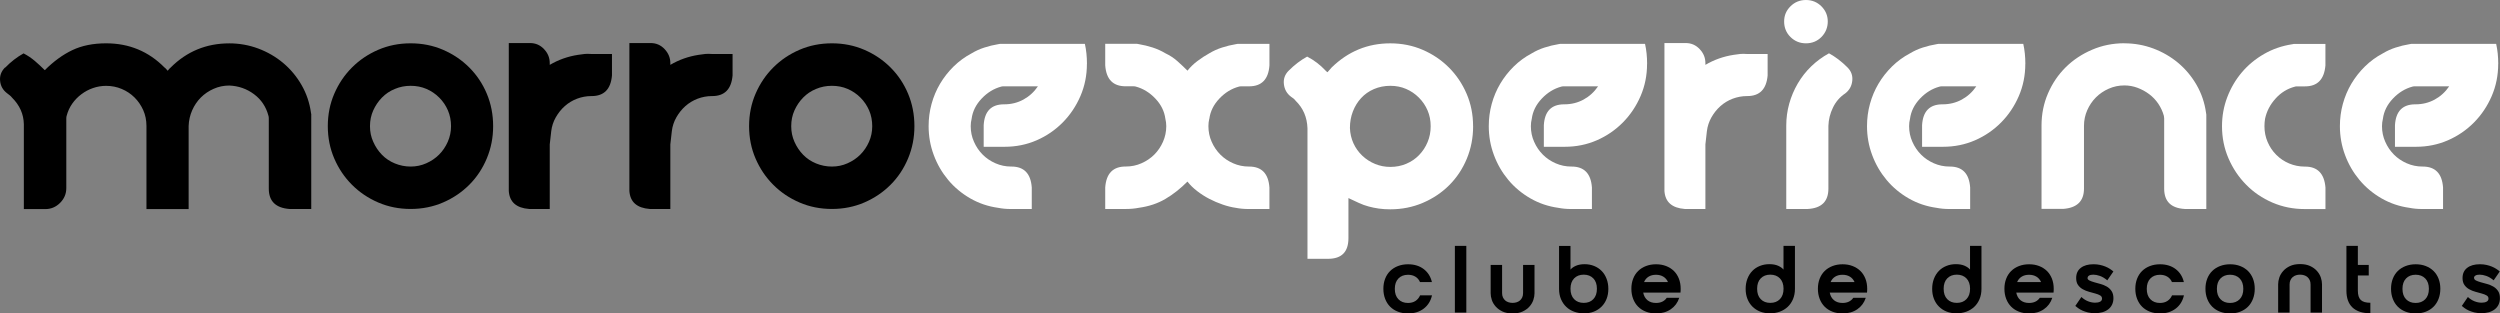 <svg xmlns="http://www.w3.org/2000/svg" id="Camada_2" viewBox="0 0 635.98 79.74"><rect x="0" y="0" width="635.98" height="79.74" fill="#808080" stroke="none"/><defs><style>.cls-1{fill:#fff;}</style></defs><g id="Layer_1"><path d="M79.18,29.17v24h-5.47c-3.55-.25-5.33-1.97-5.33-5.17v-17.85c0-.3-.03-.53-.08-.67-.6-2.3-1.83-4.14-3.67-5.51-1.85-1.38-3.95-2.11-6.3-2.21-1.4,0-2.73.28-3.97.83-1.25.55-2.34,1.29-3.26,2.21s-1.66,2.01-2.21,3.26c-.55,1.25-.85,2.58-.9,3.97v21.15h-10.73v-21.15c0-1.45-.28-2.79-.82-4.01-.55-1.22-1.29-2.3-2.21-3.22-.93-.92-2.01-1.65-3.26-2.17-1.25-.53-2.58-.79-3.97-.79-1.15,0-2.26.19-3.34.56s-2.06.9-2.96,1.58c-.9.67-1.68,1.48-2.33,2.4-.65.93-1.12,1.96-1.42,3.11-.05.15-.08.38-.08.67v17.7c0,1.45-.53,2.7-1.58,3.75-1.05,1.05-2.3,1.58-3.75,1.58h-5.47v-21.6c-.05-2.55-1.05-4.8-3-6.75-.2-.25-.4-.45-.6-.6-.2-.15-.43-.33-.68-.53-1.05-.8-1.64-1.85-1.76-3.15-.13-1.3.29-2.42,1.24-3.38h.08c1.4-1.45,2.95-2.65,4.65-3.6,1.05.55,2,1.19,2.85,1.91.85.73,1.7,1.51,2.55,2.36,2.25-2.25,4.59-3.95,7.01-5.1,2.42-1.15,5.29-1.73,8.59-1.73,5.85,0,10.8,2.05,14.85,6.15.15.1.29.22.41.38.12.15.26.3.41.45.3-.4.55-.67.75-.82,4.1-4.1,9.08-6.15,14.92-6.15,2.55,0,5,.44,7.35,1.31,2.35.88,4.46,2.1,6.34,3.67,1.88,1.58,3.44,3.45,4.69,5.62,1.25,2.17,2.05,4.54,2.4,7.09l.08.45Z"></path><path d="M104.46,11.02c2.95,0,5.7.55,8.25,1.65,2.55,1.1,4.77,2.6,6.67,4.5,1.9,1.9,3.39,4.12,4.46,6.67,1.07,2.55,1.61,5.3,1.61,8.25s-.54,5.64-1.61,8.21c-1.08,2.58-2.56,4.81-4.46,6.71-1.9,1.9-4.12,3.4-6.67,4.5s-5.3,1.65-8.25,1.65-5.7-.55-8.25-1.65c-2.55-1.1-4.77-2.6-6.67-4.5-1.9-1.9-3.4-4.12-4.5-6.67-1.1-2.55-1.65-5.3-1.65-8.25s.55-5.7,1.65-8.25,2.6-4.77,4.5-6.67c1.9-1.9,4.12-3.4,6.67-4.5,2.55-1.1,5.3-1.65,8.25-1.65ZM104.46,42.37c1.4,0,2.72-.27,3.98-.83,1.25-.55,2.34-1.29,3.26-2.21s1.66-2.01,2.21-3.26c.55-1.25.83-2.57.83-3.97s-.26-2.79-.79-4.01c-.52-1.22-1.26-2.31-2.21-3.26-.95-.95-2.04-1.69-3.26-2.21-1.23-.53-2.56-.79-4.01-.79s-2.74.26-4.01.79c-1.28.52-2.38,1.26-3.3,2.21-.93.95-1.66,2.04-2.21,3.26-.55,1.23-.83,2.56-.83,4.01s.27,2.73.83,3.97c.55,1.25,1.29,2.35,2.21,3.3.92.95,2.03,1.69,3.3,2.21,1.27.52,2.61.79,4.01.79Z"></path><path d="M155.68,13.72v5.47c-.3,3.5-2.02,5.25-5.17,5.25h-.08c-1.25,0-2.46.23-3.64.67-1.18.45-2.21,1.08-3.11,1.88-.9.8-1.66,1.75-2.29,2.85-.63,1.1-1.01,2.28-1.16,3.52l-.38,3.38v16.42h-5.25c-3.25-.25-4.98-1.77-5.17-4.57V10.95h5.4c1.4,0,2.59.51,3.56,1.54.98,1.03,1.46,2.21,1.46,3.56v.45c2.2-1.3,4.6-2.15,7.2-2.55.6-.1,1.15-.17,1.65-.22.5-.05,1.05-.05,1.65,0h5.32Z"></path><path d="M186.36,13.72v5.47c-.3,3.5-2.03,5.25-5.17,5.25h-.08c-1.25,0-2.46.23-3.64.67-1.17.45-2.21,1.08-3.11,1.88-.9.8-1.66,1.75-2.29,2.85-.63,1.1-1.01,2.28-1.16,3.52l-.38,3.38v16.42h-5.25c-3.25-.25-4.98-1.77-5.17-4.57V10.95h5.4c1.4,0,2.59.51,3.56,1.54.97,1.03,1.46,2.21,1.46,3.56v.45c2.2-1.3,4.6-2.15,7.2-2.55.6-.1,1.15-.17,1.65-.22.5-.05,1.05-.05,1.65,0h5.33Z"></path><path d="M211.63,11.02c2.95,0,5.7.55,8.25,1.65,2.55,1.1,4.77,2.6,6.67,4.5,1.9,1.9,3.39,4.12,4.46,6.67s1.61,5.3,1.61,8.25-.54,5.64-1.61,8.21c-1.08,2.58-2.56,4.81-4.46,6.71-1.9,1.9-4.12,3.4-6.67,4.5s-5.3,1.65-8.25,1.65-5.7-.55-8.25-1.65-4.78-2.6-6.67-4.5c-1.9-1.9-3.4-4.12-4.5-6.67-1.1-2.55-1.65-5.3-1.65-8.25s.55-5.7,1.65-8.25c1.1-2.55,2.6-4.77,4.5-6.67,1.9-1.9,4.12-3.4,6.67-4.5,2.55-1.1,5.3-1.65,8.25-1.65ZM211.63,42.37c1.4,0,2.72-.27,3.97-.83,1.25-.55,2.34-1.29,3.26-2.21s1.66-2.01,2.21-3.26c.55-1.25.82-2.57.82-3.97s-.26-2.79-.79-4.01c-.53-1.22-1.26-2.31-2.21-3.26-.95-.95-2.04-1.69-3.26-2.21-1.23-.53-2.56-.79-4.01-.79s-2.74.26-4.01.79c-1.27.52-2.38,1.26-3.3,2.21-.93.95-1.66,2.04-2.21,3.26-.55,1.23-.82,2.56-.82,4.01s.27,2.73.82,3.97c.55,1.25,1.29,2.35,2.21,3.3.92.95,2.03,1.69,3.3,2.21,1.28.52,2.61.79,4.01.79Z"></path><path class="cls-1" d="M276.5,16.27c0,2.9-.55,5.62-1.65,8.17s-2.6,4.79-4.5,6.71c-1.9,1.92-4.11,3.44-6.64,4.54-2.53,1.1-5.24,1.65-8.14,1.65h-5.33v-5.48c.2-3.55,1.92-5.32,5.18-5.32h.07c1.75,0,3.36-.4,4.84-1.2,1.47-.8,2.71-1.92,3.71-3.38h-8.77c-.25,0-.45.03-.6.08-1.85.5-3.5,1.51-4.95,3.04-1.45,1.53-2.3,3.24-2.55,5.14-.15.6-.23,1.23-.23,1.88,0,1.4.27,2.73.83,3.97.55,1.25,1.29,2.34,2.21,3.26.92.93,2.01,1.66,3.26,2.21,1.25.55,2.58.83,3.98.83h.08c3.2,0,4.92,1.78,5.17,5.33v5.47h-5.33c-1.15,0-2.23-.1-3.22-.3-2.55-.35-4.91-1.15-7.09-2.4-2.17-1.25-4.05-2.81-5.62-4.69-1.57-1.88-2.8-3.99-3.67-6.34-.88-2.35-1.31-4.8-1.31-7.35,0-1.95.25-3.84.75-5.66.5-1.82,1.22-3.54,2.17-5.14.95-1.6,2.1-3.06,3.45-4.39,1.35-1.32,2.88-2.44,4.58-3.34,1-.6,2.07-1.09,3.22-1.46,1.15-.38,2.33-.66,3.53-.86l.45-.08h21.6c.35,1.55.53,3.25.53,5.1Z"></path><path class="cls-1" d="M307.63,30.22c-.15.6-.22,1.23-.22,1.88,0,1.4.27,2.73.83,3.97.55,1.25,1.29,2.34,2.21,3.26.92.93,2.01,1.66,3.26,2.21,1.25.55,2.58.83,3.98.83h.07c3.2,0,4.92,1.78,5.17,5.33v5.47h-5.32c-1.15,0-2.23-.1-3.23-.3-1.05-.15-2.16-.42-3.34-.83-1.18-.4-2.31-.89-3.41-1.46-1.1-.57-2.14-1.24-3.11-1.99-.97-.75-1.79-1.55-2.44-2.4-1.8,1.8-3.67,3.28-5.62,4.42-1.95,1.15-4.2,1.9-6.75,2.25-1,.2-2.08.3-3.22.3h-5.33v-5.47c.25-3.55,1.97-5.33,5.18-5.33h.07c1.4,0,2.72-.27,3.98-.83,1.25-.55,2.34-1.29,3.26-2.21.92-.92,1.66-2.01,2.21-3.26.55-1.25.83-2.57.83-3.97,0-.65-.08-1.28-.23-1.88-.25-1.9-1.1-3.61-2.55-5.14-1.45-1.52-3.1-2.54-4.95-3.04-.15-.05-.35-.08-.6-.08h-2.02c-3.2,0-4.93-1.77-5.18-5.33v-5.47h8.1l.45.08c1.2.2,2.38.49,3.53.86,1.15.38,2.22.86,3.22,1.46,1.15.55,2.16,1.21,3.04,1.99.87.78,1.74,1.59,2.59,2.44.7-.9,1.55-1.72,2.55-2.47s2-1.4,3-1.95c1-.6,2.07-1.09,3.23-1.46,1.15-.38,2.33-.66,3.52-.86l.45-.08h8.1v5.47c-.25,3.55-1.98,5.33-5.17,5.33h-2.02c-.25,0-.45.03-.6.08-1.85.5-3.5,1.51-4.95,3.04-1.45,1.53-2.3,3.24-2.55,5.14Z"></path><path class="cls-1" d="M374.75,32.1c0,2.95-.54,5.71-1.61,8.29-1.08,2.58-2.56,4.81-4.46,6.71-1.9,1.9-4.14,3.4-6.71,4.5-2.58,1.1-5.34,1.65-8.29,1.65-1.05,0-2.02-.06-2.92-.19s-1.76-.3-2.59-.53c-.83-.22-1.65-.52-2.48-.9s-1.71-.79-2.66-1.24v10.2c0,3.5-1.73,5.25-5.17,5.25h-5.25v-33.22c-.1-2.8-1.1-5.12-3-6.97-.3-.4-.7-.75-1.2-1.05-1.05-.8-1.65-1.86-1.8-3.19-.15-1.32.25-2.46,1.2-3.41,1.5-1.5,3.07-2.7,4.72-3.6,1.75.9,3.32,2.1,4.72,3.6.2.2.35.33.45.38.15-.2.31-.39.49-.56.17-.17.36-.39.56-.64,4.2-4.1,9.17-6.15,14.92-6.15,2.95,0,5.7.55,8.25,1.65,2.55,1.1,4.77,2.6,6.67,4.5,1.9,1.9,3.4,4.12,4.5,6.67,1.1,2.55,1.65,5.3,1.65,8.25ZM363.95,32.1c0-1.45-.26-2.79-.79-4.01-.52-1.22-1.26-2.31-2.21-3.26-.95-.95-2.04-1.69-3.26-2.21-1.23-.53-2.56-.79-4.01-.79s-2.89.28-4.16.83c-1.28.55-2.36,1.31-3.26,2.29-.9.98-1.6,2.11-2.1,3.41-.5,1.3-.75,2.7-.75,4.2.05,1.4.35,2.7.9,3.9.55,1.2,1.3,2.25,2.25,3.15.95.9,2.04,1.6,3.26,2.1,1.22.5,2.51.75,3.86.75,1.45,0,2.8-.26,4.05-.79,1.25-.53,2.34-1.26,3.26-2.21.92-.95,1.65-2.05,2.17-3.3.53-1.25.79-2.6.79-4.05Z"></path><path class="cls-1" d="M419,16.27c0,2.9-.55,5.62-1.65,8.17s-2.6,4.79-4.5,6.71c-1.9,1.92-4.11,3.44-6.64,4.54-2.53,1.1-5.24,1.65-8.14,1.65h-5.33v-5.48c.2-3.55,1.92-5.32,5.18-5.32h.07c1.75,0,3.36-.4,4.84-1.2,1.47-.8,2.71-1.92,3.71-3.38h-8.77c-.25,0-.45.03-.6.08-1.85.5-3.5,1.51-4.95,3.04-1.45,1.53-2.3,3.24-2.55,5.14-.15.6-.23,1.23-.23,1.88,0,1.4.27,2.73.83,3.97.55,1.25,1.29,2.34,2.21,3.26.92.93,2.01,1.66,3.26,2.21,1.25.55,2.58.83,3.98.83h.08c3.2,0,4.92,1.78,5.17,5.33v5.47h-5.33c-1.15,0-2.23-.1-3.22-.3-2.55-.35-4.91-1.15-7.09-2.4-2.17-1.25-4.05-2.81-5.62-4.69s-2.8-3.99-3.67-6.34c-.88-2.35-1.31-4.8-1.31-7.35,0-1.95.25-3.84.75-5.66.5-1.82,1.22-3.54,2.17-5.14.95-1.6,2.1-3.06,3.45-4.39,1.35-1.32,2.87-2.44,4.58-3.34,1-.6,2.07-1.09,3.22-1.46,1.15-.38,2.33-.66,3.53-.86l.45-.08h21.6c.35,1.55.53,3.25.53,5.1Z"></path><path class="cls-1" d="M449.67,13.72v5.47c-.3,3.5-2.03,5.25-5.17,5.25h-.08c-1.25,0-2.46.23-3.64.67-1.18.45-2.21,1.08-3.11,1.88-.9.8-1.66,1.75-2.29,2.85-.62,1.1-1.01,2.28-1.16,3.52l-.38,3.38v16.42h-5.25c-3.25-.25-4.98-1.77-5.17-4.57V10.95h5.4c1.4,0,2.59.51,3.56,1.54.98,1.03,1.46,2.21,1.46,3.56v.45c2.2-1.3,4.6-2.15,7.2-2.55.6-.1,1.15-.17,1.65-.22.5-.05,1.05-.05,1.65,0h5.33Z"></path><path class="cls-1" d="M459.42,11.02c-1.55,0-2.86-.54-3.94-1.61-1.08-1.07-1.61-2.39-1.61-3.94s.54-2.79,1.61-3.86c1.07-1.07,2.39-1.61,3.94-1.61s2.86.54,3.94,1.61c1.07,1.08,1.61,2.36,1.61,3.86s-.54,2.86-1.61,3.94-2.39,1.61-3.94,1.61ZM470,17.17c.95.95,1.35,2.09,1.2,3.41-.15,1.33-.75,2.39-1.8,3.19-1.35.9-2.39,2.1-3.11,3.6-.73,1.5-1.11,3.05-1.16,4.65v15.97c0,3.25-1.75,4.98-5.25,5.17h-5.47v-21.22c0-1.9.25-3.75.75-5.55.5-1.8,1.22-3.51,2.17-5.14.95-1.62,2.1-3.09,3.45-4.39s2.85-2.4,4.5-3.3c1.65.9,3.22,2.1,4.72,3.6Z"></path><path class="cls-1" d="M515.22,16.27c0,2.9-.55,5.62-1.65,8.17s-2.6,4.79-4.5,6.71c-1.9,1.92-4.11,3.44-6.64,4.54-2.53,1.1-5.24,1.65-8.14,1.65h-5.33v-5.48c.2-3.55,1.92-5.32,5.18-5.32h.07c1.75,0,3.36-.4,4.84-1.2,1.47-.8,2.71-1.92,3.71-3.38h-8.77c-.25,0-.45.03-.6.08-1.85.5-3.5,1.51-4.95,3.04-1.45,1.53-2.3,3.24-2.55,5.14-.15.6-.23,1.23-.23,1.88,0,1.4.27,2.73.83,3.97.55,1.25,1.29,2.34,2.21,3.26.92.93,2.01,1.66,3.26,2.21,1.25.55,2.58.83,3.98.83h.08c3.2,0,4.92,1.78,5.17,5.33v5.47h-5.33c-1.15,0-2.23-.1-3.22-.3-2.55-.35-4.91-1.15-7.09-2.4-2.17-1.25-4.05-2.81-5.62-4.69s-2.8-3.99-3.67-6.34c-.88-2.35-1.31-4.8-1.31-7.35,0-1.95.25-3.84.75-5.66.5-1.82,1.22-3.54,2.17-5.14.95-1.6,2.1-3.06,3.45-4.39,1.35-1.32,2.87-2.44,4.58-3.34,1-.6,2.07-1.09,3.22-1.46,1.15-.38,2.33-.66,3.53-.86l.45-.08h21.6c.35,1.55.53,3.25.53,5.1Z"></path><path class="cls-1" d="M540.42,11.02c2.55,0,5,.44,7.35,1.31,2.35.88,4.46,2.1,6.34,3.67,1.88,1.58,3.44,3.45,4.69,5.62,1.25,2.17,2.05,4.54,2.4,7.09l.07.45v24h-5.47c-3.5-.2-5.25-1.92-5.25-5.17v-17.85c0-.15-.01-.27-.04-.38-.03-.1-.04-.2-.04-.3-.3-1.1-.78-2.12-1.42-3.08-.65-.95-1.42-1.76-2.33-2.44-.9-.67-1.89-1.21-2.96-1.61-1.08-.4-2.19-.6-3.34-.6-1.4,0-2.73.28-3.97.83-1.25.55-2.34,1.29-3.26,2.21s-1.66,2.01-2.21,3.26c-.55,1.25-.83,2.58-.83,3.97v15.97c0,3.2-1.78,4.93-5.33,5.17h-5.47v-21.22c0-2.9.55-5.62,1.65-8.17s2.6-4.76,4.5-6.64c1.9-1.88,4.14-3.36,6.71-4.46,2.57-1.1,5.31-1.65,8.21-1.65Z"></path><path class="cls-1" d="M583.47,11.17h8.1v5.47c-.3,3.55-2.02,5.33-5.17,5.33h-2.02c-.3,0-.5.03-.6.08-1.9.5-3.54,1.51-4.91,3.04-1.38,1.53-2.26,3.24-2.66,5.14-.05.3-.09.6-.11.9-.03.3-.04.63-.04.98,0,1.4.26,2.73.79,3.97.53,1.25,1.26,2.35,2.21,3.3.95.95,2.05,1.69,3.3,2.21,1.25.52,2.57.79,3.97.79h.08c3.15,0,4.88,1.78,5.17,5.33v5.47h-5.32c-2.9,0-5.62-.55-8.18-1.65-2.55-1.1-4.78-2.61-6.67-4.54-1.9-1.92-3.4-4.16-4.5-6.71s-1.65-5.27-1.65-8.17c0-2.6.45-5.07,1.35-7.42.9-2.35,2.14-4.45,3.71-6.3,1.57-1.85,3.45-3.4,5.62-4.65,2.17-1.25,4.54-2.07,7.09-2.47l.45-.08Z"></path><path class="cls-1" d="M635.52,16.27c0,2.9-.55,5.62-1.65,8.17s-2.6,4.79-4.5,6.71c-1.9,1.92-4.11,3.44-6.64,4.54-2.53,1.1-5.24,1.65-8.14,1.65h-5.33v-5.48c.2-3.55,1.92-5.32,5.18-5.32h.07c1.75,0,3.36-.4,4.84-1.2,1.47-.8,2.71-1.92,3.71-3.38h-8.77c-.25,0-.45.03-.6.08-1.85.5-3.5,1.51-4.95,3.04-1.45,1.53-2.3,3.24-2.55,5.14-.15.6-.23,1.23-.23,1.88,0,1.4.27,2.73.83,3.97.55,1.25,1.29,2.34,2.21,3.26.92.93,2.01,1.66,3.26,2.21,1.25.55,2.58.83,3.98.83h.08c3.2,0,4.92,1.78,5.17,5.33v5.47h-5.33c-1.15,0-2.23-.1-3.22-.3-2.55-.35-4.91-1.15-7.09-2.4-2.17-1.25-4.05-2.81-5.62-4.69s-2.8-3.99-3.67-6.34c-.88-2.35-1.31-4.8-1.31-7.35,0-1.95.25-3.84.75-5.66.5-1.82,1.22-3.54,2.17-5.14.95-1.6,2.1-3.06,3.45-4.39,1.35-1.32,2.87-2.44,4.58-3.34,1-.6,2.07-1.09,3.22-1.46,1.15-.38,2.33-.66,3.53-.86l.45-.08h21.6c.35,1.55.53,3.25.53,5.1Z"></path><path d="M354.83,73.48c0,1.13.3,2.01.91,2.64.61.63,1.42.95,2.44.95.74,0,1.38-.17,1.9-.51.52-.34.92-.82,1.18-1.43h3.03c-.32,1.42-1.02,2.55-2.09,3.37-1.07.82-2.4,1.24-4,1.24-.94,0-1.79-.15-2.57-.45-.78-.3-1.44-.72-1.99-1.27-.55-.55-.97-1.21-1.27-1.99-.3-.78-.45-1.63-.45-2.57s.15-1.79.45-2.56c.3-.77.72-1.42,1.27-1.96.55-.54,1.21-.96,1.99-1.26.78-.3,1.63-.45,2.57-.45,1.58,0,2.91.41,3.98,1.22,1.07.82,1.76,1.92,2.09,3.31h-3.03c-.26-.6-.65-1.06-1.18-1.38-.53-.32-1.15-.48-1.88-.48-1.02,0-1.83.32-2.44.95-.61.63-.91,1.51-.91,2.64Z"></path><path d="M370.11,62.55h2.91v16.97h-2.91v-16.97Z"></path><path d="M384.78,79.74c-1,0-1.85-.17-2.56-.5-.7-.33-1.28-.75-1.73-1.26-.45-.51-.78-1.06-.98-1.66-.2-.6-.3-1.16-.3-1.7v-7.23h2.91v7.15c0,.44.07.81.22,1.12.15.31.34.57.58.78.24.21.53.36.85.46.32.1.66.15,1.02.15s.7-.05,1.02-.15c.32-.1.61-.25.85-.46s.44-.47.58-.78c.15-.31.22-.68.22-1.12v-7.15h2.91v7.23c0,.53-.1,1.1-.3,1.7-.2.6-.53,1.15-.98,1.66-.45.51-1.03.93-1.73,1.26-.7.33-1.56.5-2.56.5Z"></path><path d="M399.52,62.55v6.04c.29-.37.74-.69,1.36-.97.61-.27,1.36-.41,2.23-.41s1.68.15,2.42.45c.74.3,1.38.72,1.92,1.27s.95,1.21,1.25,1.99c.3.78.45,1.63.45,2.57s-.15,1.79-.45,2.55c-.3.76-.72,1.41-1.27,1.96s-1.2.97-1.95,1.27c-.75.3-1.59.45-2.51.45s-1.72-.14-2.5-.42c-.78-.28-1.45-.69-2.01-1.22-.57-.53-1.01-1.19-1.35-1.96-.33-.78-.5-1.65-.5-2.62v-10.94h2.91ZM405.33,70.82c-.61-.63-1.42-.95-2.44-.95s-1.83.32-2.45.95c-.61.63-.92,1.51-.92,2.64s.31,2.01.92,2.64c.61.63,1.43.95,2.45.95s1.83-.31,2.44-.95c.61-.63.91-1.51.91-2.64s-.3-2.01-.91-2.64Z"></path><path d="M421.27,77.07c1.23,0,2.14-.44,2.74-1.31h3.18c-.4,1.23-1.12,2.2-2.15,2.91-1.03.71-2.28,1.07-3.75,1.07-.94,0-1.79-.15-2.57-.45-.78-.3-1.44-.72-1.99-1.27s-.97-1.21-1.27-1.99c-.3-.78-.45-1.63-.45-2.57s.15-1.79.45-2.56c.3-.77.72-1.42,1.27-1.96.55-.54,1.21-.96,1.99-1.26.78-.3,1.63-.45,2.57-.45s1.79.15,2.56.45c.77.3,1.43.72,1.98,1.26.55.54.97,1.2,1.27,1.96.3.77.45,1.62.45,2.56,0,.18,0,.34-.01.5,0,.15-.02.31-.04.47h-9.48c.16.84.53,1.49,1.09,1.95.57.46,1.29.69,2.16.69ZM424.32,71.76c-.26-.6-.65-1.06-1.18-1.38-.53-.32-1.15-.48-1.88-.48s-1.35.16-1.87.48c-.52.32-.91.78-1.16,1.38h6.09Z"></path><path d="M456.62,62.55v10.94c0,.97-.17,1.84-.5,2.62-.33.78-.78,1.43-1.35,1.96-.57.53-1.24.94-2.01,1.22-.78.28-1.61.42-2.5.42s-1.76-.15-2.51-.45-1.4-.72-1.95-1.27-.97-1.2-1.27-1.96c-.3-.76-.45-1.61-.45-2.55s.15-1.79.45-2.57c.3-.78.71-1.44,1.25-1.99.53-.55,1.17-.97,1.92-1.27.74-.3,1.55-.45,2.42-.45s1.62.14,2.23.41c.61.28,1.07.6,1.36.97v-6.04h2.91ZM447,73.46c0,1.13.3,2.01.91,2.64.61.63,1.42.95,2.44.95s1.83-.31,2.45-.95c.61-.63.92-1.51.92-2.64s-.31-2.01-.92-2.64c-.61-.63-1.43-.95-2.45-.95s-1.83.32-2.44.95c-.61.63-.91,1.51-.91,2.64Z"></path><path d="M468.72,77.07c1.23,0,2.14-.44,2.74-1.31h3.18c-.4,1.23-1.12,2.2-2.15,2.91-1.03.71-2.28,1.07-3.75,1.07-.94,0-1.79-.15-2.57-.45-.78-.3-1.44-.72-1.99-1.27-.55-.55-.97-1.21-1.27-1.99-.3-.78-.45-1.63-.45-2.57s.15-1.79.45-2.56c.3-.77.72-1.42,1.27-1.96.55-.54,1.21-.96,1.99-1.26.78-.3,1.63-.45,2.57-.45s1.79.15,2.56.45,1.43.72,1.98,1.26c.55.54.97,1.2,1.27,1.96.3.77.45,1.62.45,2.56,0,.18,0,.34-.01.5s-.02.31-.04.47h-9.48c.16.84.53,1.49,1.09,1.95.57.46,1.29.69,2.16.69ZM471.78,71.76c-.26-.6-.65-1.06-1.18-1.38-.53-.32-1.15-.48-1.88-.48s-1.35.16-1.87.48c-.52.32-.91.78-1.16,1.38h6.09Z"></path><path d="M504.07,62.55v10.94c0,.97-.17,1.84-.5,2.62-.33.78-.78,1.43-1.35,1.96-.57.53-1.24.94-2.01,1.22-.78.28-1.61.42-2.5.42s-1.76-.15-2.51-.45c-.75-.3-1.4-.72-1.95-1.27-.55-.55-.97-1.2-1.27-1.96s-.45-1.61-.45-2.55.15-1.79.45-2.57c.3-.78.72-1.44,1.25-1.99s1.17-.97,1.92-1.27c.74-.3,1.55-.45,2.42-.45s1.62.14,2.23.41c.61.28,1.07.6,1.36.97v-6.04h2.91ZM494.45,73.46c0,1.13.3,2.01.91,2.64.61.63,1.42.95,2.44.95s1.83-.31,2.45-.95c.61-.63.92-1.51.92-2.64s-.31-2.01-.92-2.64c-.62-.63-1.43-.95-2.45-.95s-1.83.32-2.44.95c-.61.63-.91,1.51-.91,2.64Z"></path><path d="M516.17,77.07c1.23,0,2.14-.44,2.74-1.31h3.18c-.4,1.23-1.12,2.2-2.15,2.91-1.03.71-2.28,1.07-3.75,1.07-.94,0-1.79-.15-2.57-.45-.78-.3-1.44-.72-1.99-1.27-.55-.55-.97-1.21-1.27-1.99-.3-.78-.45-1.63-.45-2.57s.15-1.79.45-2.56c.3-.77.72-1.42,1.27-1.96.55-.54,1.21-.96,1.99-1.26.78-.3,1.63-.45,2.57-.45s1.79.15,2.56.45,1.43.72,1.98,1.26c.55.54.97,1.2,1.27,1.96.3.77.45,1.62.45,2.56,0,.18,0,.34-.01.5s-.02.31-.04.47h-9.48c.16.84.53,1.49,1.09,1.95.57.46,1.29.69,2.16.69ZM519.23,71.76c-.26-.6-.65-1.06-1.18-1.38-.53-.32-1.15-.48-1.88-.48s-1.35.16-1.87.48c-.52.32-.91.78-1.16,1.38h6.09Z"></path><path d="M531.04,70.67c0,.29.16.52.49.68.32.16.73.31,1.22.45.49.14,1.02.28,1.59.44.57.15,1.09.37,1.59.65.49.28.9.66,1.22,1.13s.49,1.08.49,1.84c0,.61-.12,1.16-.35,1.64s-.56.88-.98,1.2-.92.57-1.49.73c-.57.16-1.21.24-1.9.24-.65,0-1.23-.06-1.76-.19-.53-.13-.99-.29-1.41-.47-.41-.19-.77-.39-1.07-.61-.3-.22-.54-.41-.74-.57l1.55-2.28c.52.49,1.08.85,1.69,1.09.61.24,1.21.36,1.81.36.5,0,.92-.08,1.25-.25s.5-.43.5-.79-.16-.63-.48-.81c-.32-.19-.73-.35-1.22-.48s-1.02-.28-1.59-.44c-.57-.15-1.1-.37-1.59-.64-.49-.27-.9-.63-1.22-1.08s-.48-1.04-.48-1.78c0-1.12.39-1.98,1.18-2.59.78-.61,1.86-.92,3.24-.92.6,0,1.15.06,1.65.17s.96.25,1.37.42.79.36,1.13.58c.34.22.64.44.9.67l-1.55,2.25c-.65-.53-1.27-.91-1.88-1.12s-1.16-.32-1.66-.32c-.47,0-.83.07-1.08.22-.25.15-.38.34-.38.58Z"></path><path d="M546.12,73.48c0,1.13.3,2.01.91,2.64.61.63,1.42.95,2.44.95.74,0,1.38-.17,1.9-.51.52-.34.92-.82,1.18-1.43h3.03c-.32,1.42-1.02,2.55-2.09,3.37-1.07.82-2.4,1.24-4,1.24-.94,0-1.79-.15-2.57-.45-.78-.3-1.44-.72-1.99-1.27-.55-.55-.97-1.21-1.27-1.99-.3-.78-.45-1.63-.45-2.57s.15-1.79.45-2.56c.3-.77.72-1.42,1.27-1.96.55-.54,1.21-.96,1.99-1.26.78-.3,1.63-.45,2.57-.45,1.58,0,2.91.41,3.98,1.22,1.07.82,1.76,1.92,2.09,3.31h-3.03c-.26-.6-.65-1.06-1.18-1.38-.53-.32-1.15-.48-1.88-.48-1.02,0-1.83.32-2.44.95-.61.63-.91,1.51-.91,2.64Z"></path><path d="M561.05,73.46c0-.94.15-1.79.45-2.56.3-.77.72-1.42,1.27-1.96.55-.54,1.21-.96,1.99-1.26.78-.3,1.63-.45,2.57-.45s1.79.15,2.56.45,1.43.72,1.98,1.26c.55.54.97,1.2,1.27,1.96.3.77.45,1.62.45,2.56s-.15,1.79-.45,2.57c-.3.78-.72,1.44-1.27,1.99-.55.55-1.21.97-1.98,1.27s-1.62.45-2.56.45-1.79-.15-2.57-.45c-.78-.3-1.44-.72-1.99-1.27-.55-.55-.97-1.21-1.27-1.99-.3-.78-.45-1.63-.45-2.57ZM563.96,73.48c0,1.13.3,2.01.91,2.64.61.63,1.42.95,2.44.95s1.83-.32,2.45-.95c.61-.63.92-1.51.92-2.64s-.31-2.01-.92-2.64c-.62-.63-1.43-.95-2.45-.95s-1.83.32-2.44.95c-.61.63-.91,1.51-.91,2.64Z"></path><path d="M585.13,67.18c1,0,1.85.17,2.56.5s1.28.75,1.73,1.26c.45.51.78,1.06.98,1.66s.3,1.16.3,1.7v7.23h-2.91v-7.15c0-.44-.07-.81-.22-1.12-.15-.31-.34-.57-.58-.78-.24-.21-.53-.36-.85-.46-.32-.1-.66-.15-1.02-.15s-.7.05-1.02.15-.61.25-.85.46-.44.47-.58.78c-.15.31-.22.68-.22,1.12v7.15h-2.91v-7.23c0-.53.1-1.1.3-1.7s.53-1.15.98-1.66c.45-.51,1.03-.93,1.73-1.26s1.56-.5,2.56-.5Z"></path><path d="M603,79.69c-2,0-3.52-.49-4.55-1.47-1.03-.98-1.54-2.4-1.54-4.28v-11.4h2.91v11.37c0,1.12.24,1.91.73,2.39.49.48,1.3.72,2.45.72v2.67ZM602.59,67.4v2.67h-4.63v-2.67h4.63Z"></path><path d="M608.26,73.46c0-.94.15-1.79.45-2.56.3-.77.72-1.42,1.27-1.96.55-.54,1.21-.96,1.99-1.26.78-.3,1.63-.45,2.57-.45s1.79.15,2.56.45c.77.3,1.43.72,1.98,1.26.55.54.97,1.2,1.27,1.96.3.77.45,1.62.45,2.56s-.15,1.79-.45,2.57c-.3.78-.72,1.44-1.27,1.99s-1.21.97-1.98,1.27c-.77.3-1.62.45-2.56.45s-1.79-.15-2.57-.45c-.78-.3-1.44-.72-1.99-1.27s-.97-1.21-1.27-1.99c-.3-.78-.45-1.63-.45-2.57ZM611.17,73.48c0,1.13.3,2.01.91,2.64.61.63,1.42.95,2.44.95s1.83-.32,2.45-.95c.61-.63.92-1.51.92-2.64s-.31-2.01-.92-2.64c-.61-.63-1.43-.95-2.45-.95s-1.83.32-2.44.95c-.61.63-.91,1.51-.91,2.64Z"></path><path d="M629.38,70.67c0,.29.16.52.48.68.32.16.73.31,1.22.45s1.02.28,1.59.44c.57.15,1.09.37,1.59.65.49.28.9.66,1.22,1.13.32.47.48,1.08.48,1.84,0,.61-.12,1.16-.35,1.64s-.56.88-.98,1.2c-.42.32-.92.57-1.49.73-.57.16-1.21.24-1.9.24-.65,0-1.23-.06-1.76-.19-.53-.13-.99-.29-1.41-.47-.41-.19-.77-.39-1.07-.61-.3-.22-.55-.41-.74-.57l1.55-2.28c.52.49,1.08.85,1.68,1.09.61.24,1.21.36,1.81.36.5,0,.92-.08,1.25-.25.33-.17.5-.43.5-.79s-.16-.63-.49-.81c-.32-.19-.73-.35-1.22-.48s-1.02-.28-1.59-.44c-.57-.15-1.1-.37-1.59-.64-.49-.27-.9-.63-1.22-1.08s-.49-1.04-.49-1.78c0-1.12.39-1.98,1.18-2.59.78-.61,1.86-.92,3.24-.92.6,0,1.15.06,1.65.17.5.11.96.25,1.37.42.41.17.79.36,1.13.58s.64.44.9.67l-1.55,2.25c-.65-.53-1.27-.91-1.88-1.12-.61-.21-1.16-.32-1.66-.32-.47,0-.83.07-1.08.22-.25.15-.38.34-.38.58Z"></path></g></svg>